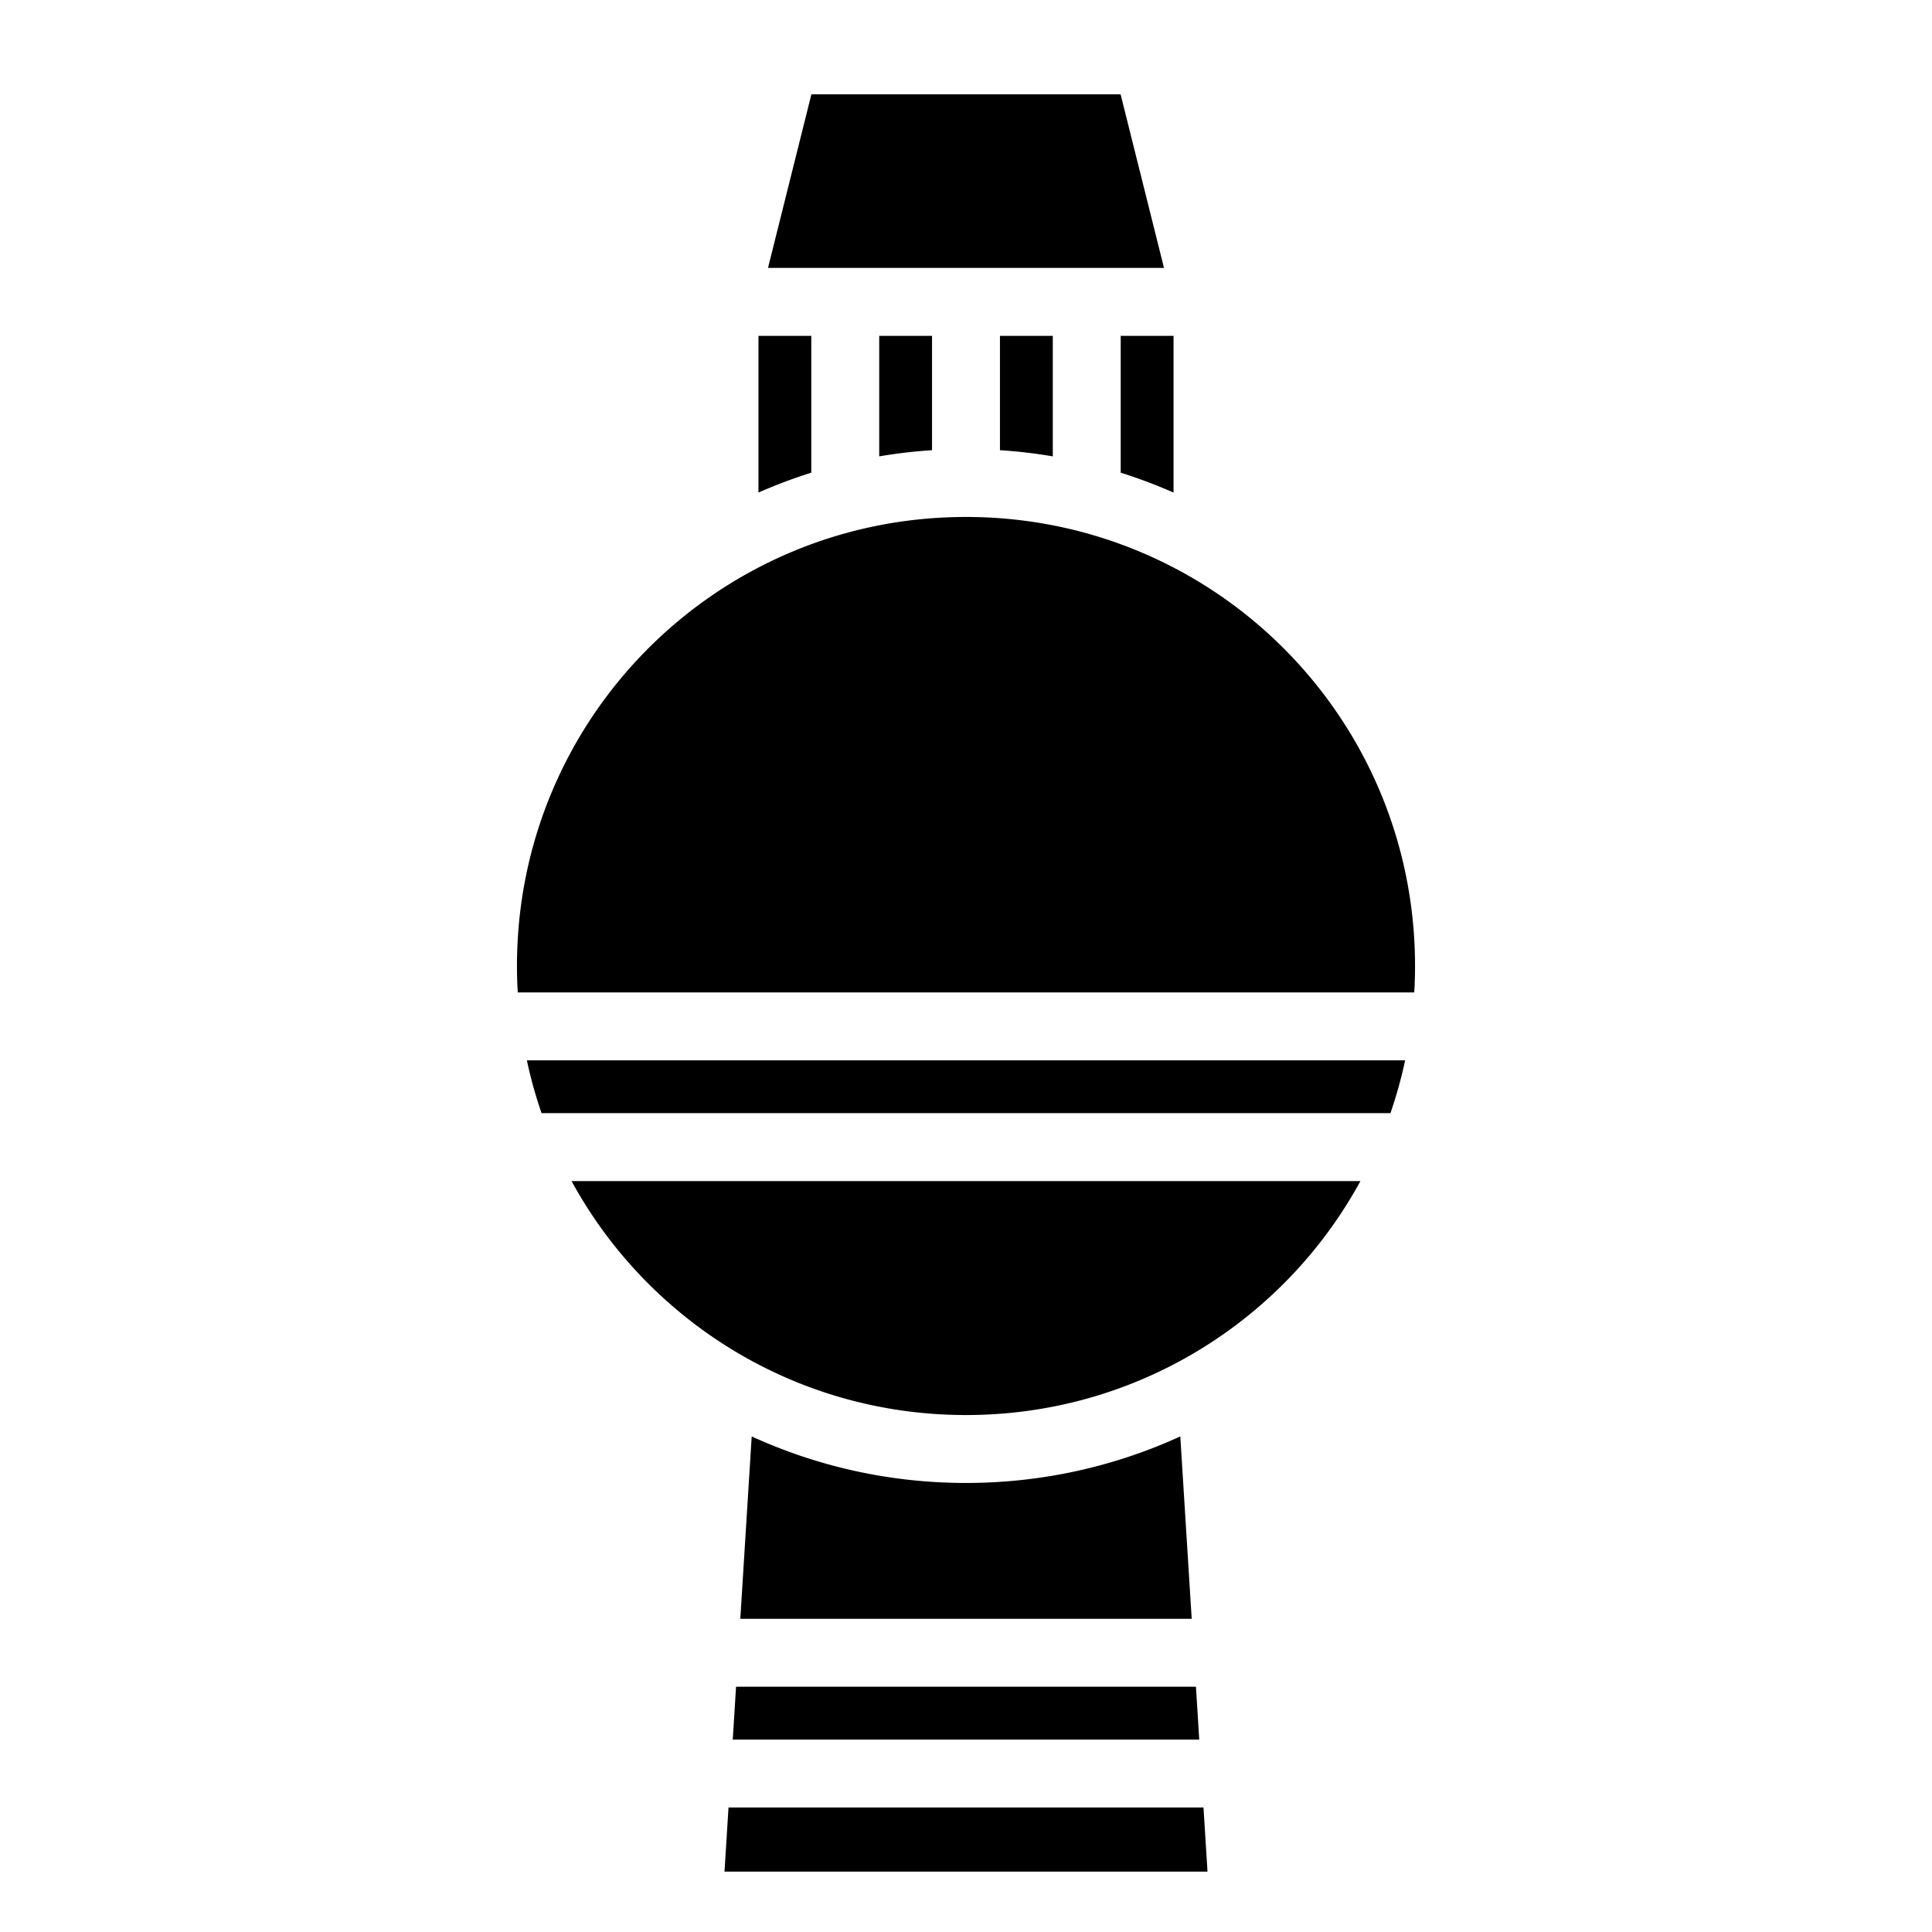 <?xml version="1.0" encoding="utf-8"?>
<!-- Generator: www.svgicons.com -->
<svg xmlns="http://www.w3.org/2000/svg" width="800" height="800" viewBox="0 0 512 512">
<path fill="currentColor" d="m215.027 25l-11.5 46h104.946l-11.5-46zM201 89v41.535c4.545-2 9.214-3.766 14-5.27V89zm32 0v31.94c4.594-.78 9.264-1.329 14-1.637V89zm32 0v30.303c4.736.308 9.406.857 14 1.636V89zm32 0v36.266a136 136 0 0 1 14 5.27V89zm-41 48c-65.828 0-119 53.172-119 119c0 2.35.075 4.683.209 7h237.582c.134-2.317.209-4.65.209-7c0-65.828-53.172-119-119-119M139.627 281a118 118 0 0 0 3.893 14h224.96a118 118 0 0 0 3.893-14zm11.844 32c20.164 36.971 59.366 62 104.529 62s84.365-25.029 104.53-62H151.47zm47.738 67.668L196.187 429h119.625l-3.021-48.332C295.481 388.583 276.249 393 256 393s-39.48-4.417-56.791-12.332M195.062 447l-.875 14h123.625l-.875-14zm-2 32L192 496h128l-1.063-17z"/>
</svg>